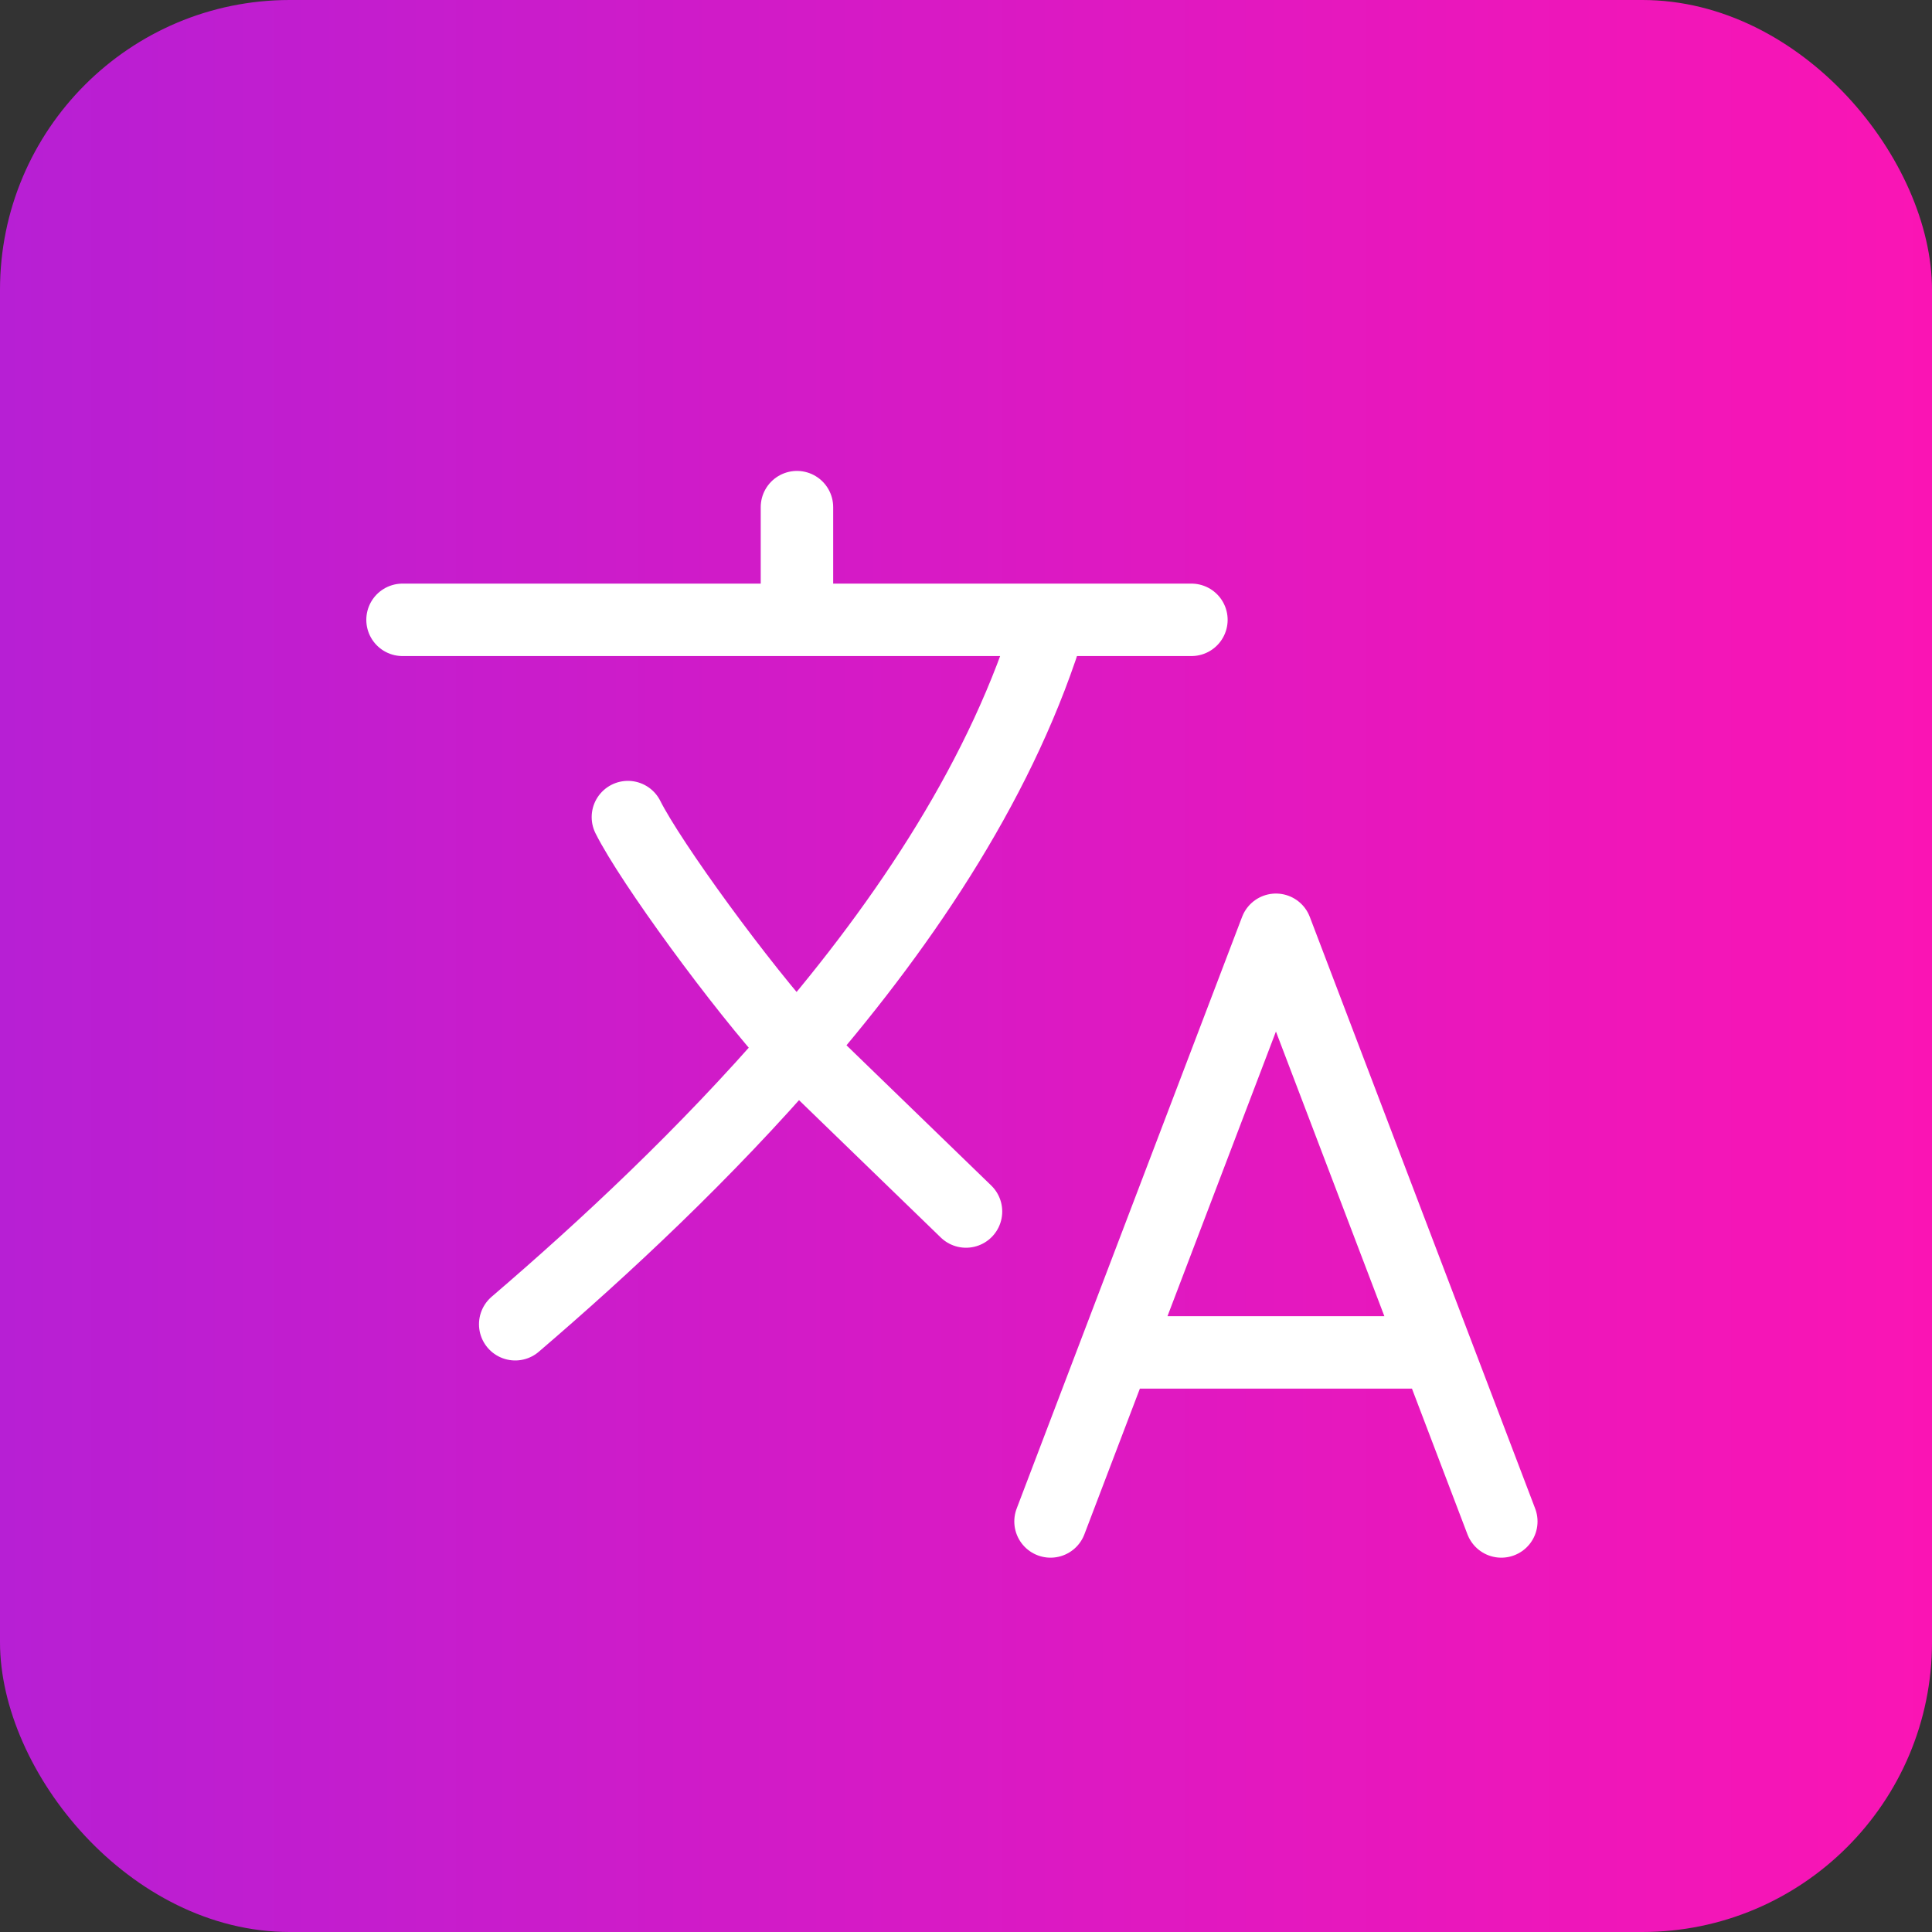 <svg xmlns="http://www.w3.org/2000/svg" width="40" height="40" fill="none"><rect width="100%" height="100%" fill="#333333" stroke="none"/><rect width="40" height="40" fill="url(#a)" rx="6"/><path stroke="#fff" stroke-linecap="round" stroke-linejoin="round" stroke-width="1.5" d="M8.334 12.833H16.5m0 0h5.25m-5.25 0V10.5m8.167 2.333H21.75m0 0c-.957 3.191-2.962 6.208-5.25 8.859m0 0c-1.895 2.195-3.983 4.14-5.833 5.725m5.833-5.725c-1.166-1.275-3.033-3.842-3.5-4.775m3.5 4.775 3.5 3.391m1.75 6.417 1.333-3.5m0 0 3.334-8.75L29.75 28m-6.667 0h6.667m1.333 3.5L29.75 28"/><defs><linearGradient id="a" x1="0" x2="41.5" y1="20" y2="20" gradientUnits="userSpaceOnUse"><stop stop-color="#B71FD4"/><stop offset="1" stop-color="#FD14B3"/></linearGradient></defs></svg>